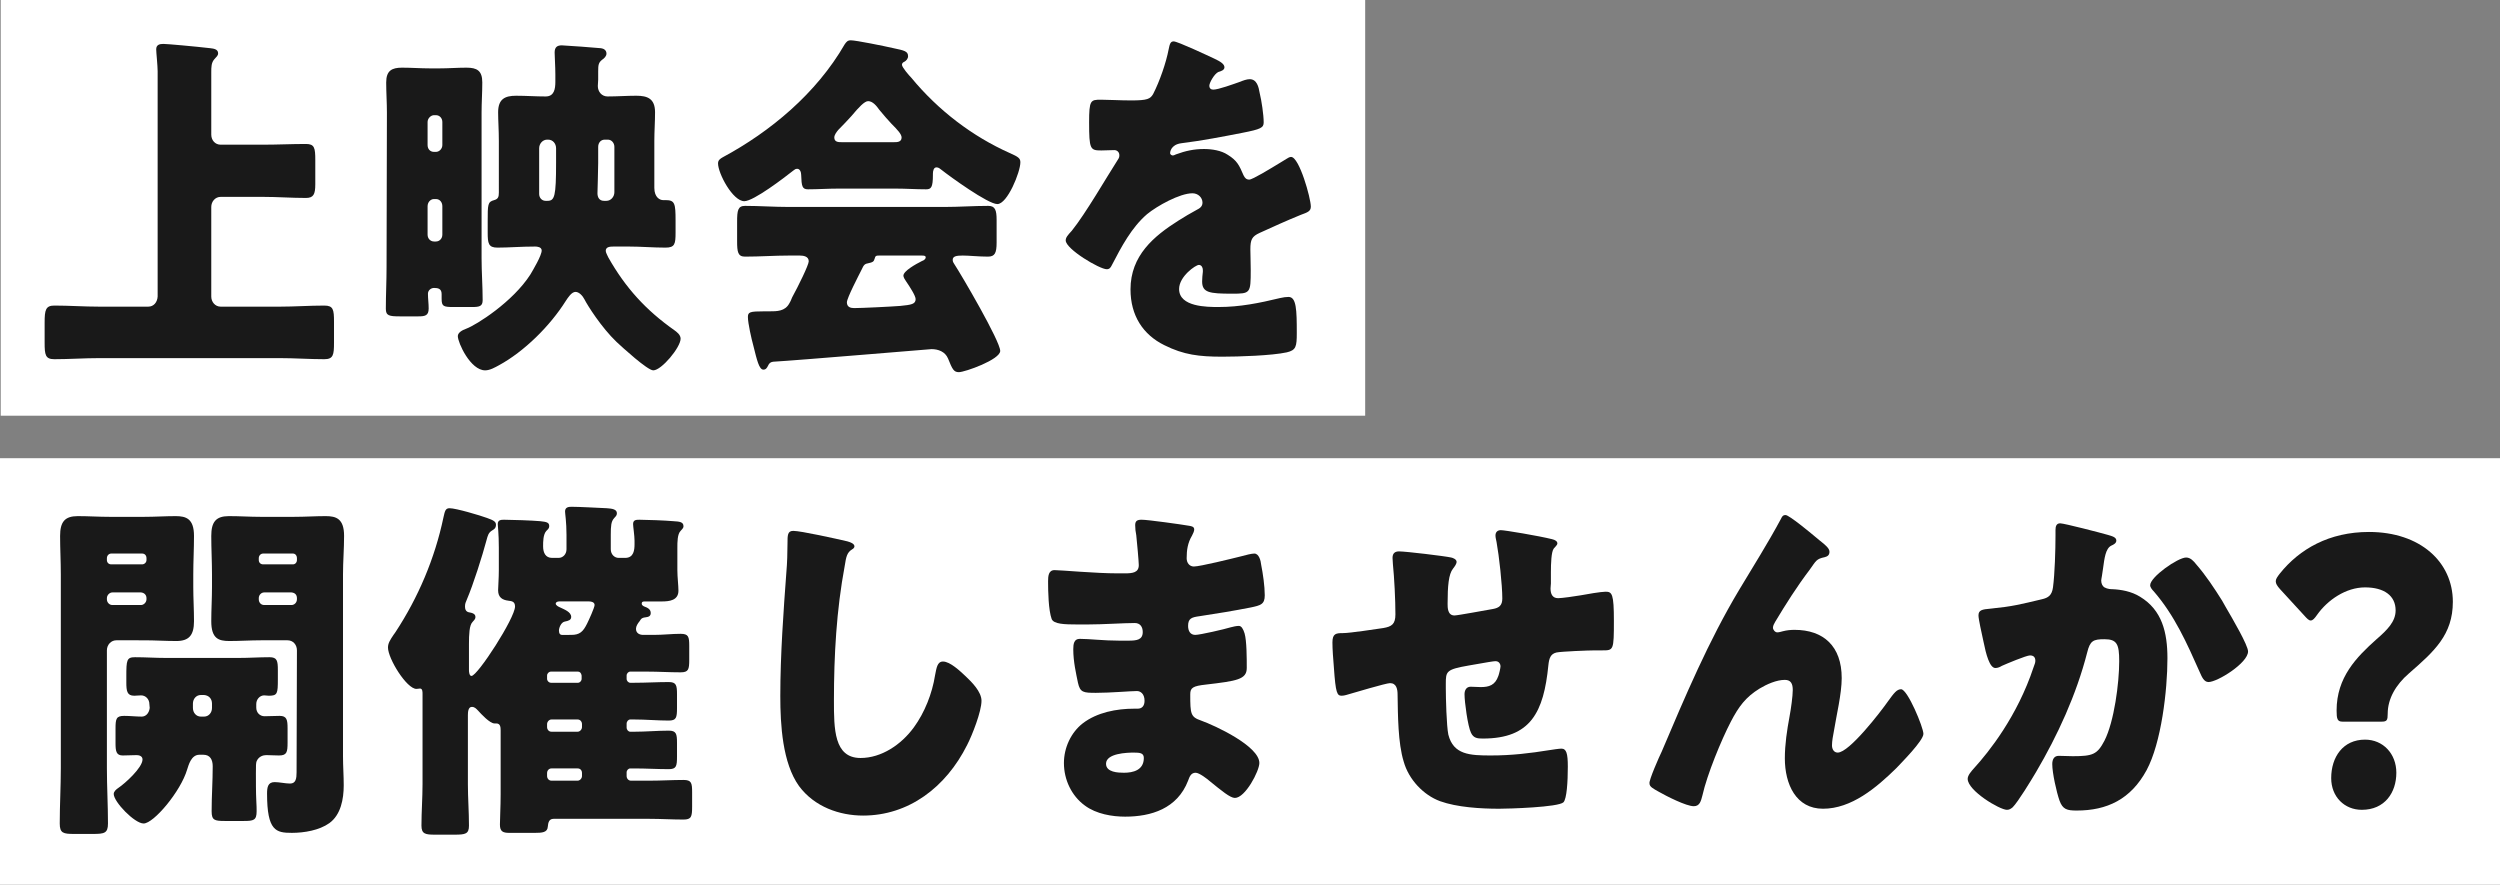 <?xml version="1.0" encoding="utf-8"?>
<!-- Generator: Adobe Illustrator 27.4.1, SVG Export Plug-In . SVG Version: 6.00 Build 0)  -->
<svg version="1.1" id="_レイヤー_1" xmlns="http://www.w3.org/2000/svg" xmlns:xlink="http://www.w3.org/1999/xlink" x="0px"
	 y="0px" viewBox="0 0 694.6 245.8" style="enable-background:new 0 0 694.6 245.8;" xml:space="preserve">
<rect x="0" y="0" width="694.6" height="245.8" fill="#808080" stroke="none"/>
<style type="text/css">
	.st0{fill:#FFFFFF;}
	.st1{fill:#191919;}
</style>
<g>
	<polyline class="st0" points="0.2,0 379.3,0 379.3,115.5 0.2,115.5 	"/>
	<rect y="127.3" class="st0" width="694.6" height="118.5"/>
	<path class="st1" d="M43.8,19.8c0-1.6-0.4-5.2-0.4-6.1c0-1.3,1-1.5,2-1.5s8.8,0.7,13.1,1.2c0.7,0.1,2.1,0.2,2.1,1.4
		c0,0.7-0.5,1-1,1.6c-0.9,1-0.9,2.2-0.9,3.7v17.3c0,1.6,1.1,2.8,2.6,2.8h11.8c4,0,7.9-0.2,11.9-0.2c2.4,0,2.6,1.1,2.6,4.5v6.7
		c0,2.8-0.5,3.8-2.6,3.8c-4,0-7.9-0.3-11.9-0.3H61.3c-1.5,0-2.6,1.3-2.6,2.8v24.9c0,1.5,1.1,2.8,2.6,2.8h16.5c4,0,8.2-0.3,12.3-0.3
		c2.5,0,2.7,1.1,2.7,4.5v5.8c0,3.4-0.2,4.6-2.7,4.6c-4.1,0-8.2-0.3-12.3-0.3H27.5c-4.1,0-8.3,0.3-12.4,0.3c-2.5,0-2.7-1.2-2.7-4.6
		v-5.6c0-3.5,0.3-4.7,2.7-4.7c4.1,0,8.3,0.3,12.4,0.3h13.7c1.5,0,2.5-1.2,2.6-2.8L43.8,19.8L43.8,19.8L43.8,19.8z"/>
	<path class="st1" d="M107.5,31.3c0-2.8-0.2-5.6-0.2-8.4c0-3.3,1.6-4.1,4.4-4.1c2.6,0,5.2,0.2,7.8,0.2h2.6c2.5,0,5-0.2,7.5-0.2
		c2.9,0,4.4,0.8,4.4,4.1c0,2.8-0.2,5.6-0.2,8.4v40.4c0,3.9,0.3,7.8,0.3,11.7c0,1.7-0.9,1.9-2.9,1.9h-5.3c-2.7,0-3.2-0.2-3.2-2.3
		v-1.3c0-1.5-1-1.7-2.1-1.7c-0.9,0-1.7,0.7-1.7,1.6c0,1.4,0.2,2.7,0.2,4.1c0,2-1,2.2-2.9,2.2h-5.1c-3,0-3.9-0.2-3.9-2.1
		c0-3.9,0.2-7.7,0.2-11.6L107.5,31.3L107.5,31.3L107.5,31.3z M118.8,40.3c0,1.1,0.7,1.9,1.8,1.9h0.5c1,0,1.8-0.9,1.8-1.9v-6.4
		c0-1-0.7-1.9-1.8-1.9h-0.5c-0.9,0-1.8,0.9-1.8,1.9V40.3z M118.8,65.2c0,1.1,0.8,1.9,1.8,1.9h0.5c1,0,1.8-0.8,1.8-1.9v-7.9
		c0-1.1-0.7-2-1.8-2h-0.5c-1,0-1.8,0.9-1.8,2V65.2z M170.5,68.5c-1.1,0-2.2,0.1-2.2,1.2c0,0.5,0.5,1.3,0.7,1.8
		c4.8,8.5,10.5,14.7,18.3,20.2c0.7,0.5,1.8,1.3,1.8,2.4c0,2.4-5.3,8.8-7.6,8.8c-1.6,0-8.6-6.4-10.2-7.9c-4.2-4-8.1-10.2-8.9-11.8
		c-0.5-1-1.5-2.1-2.5-2.1c-1.1,0-2.1,1.6-2.7,2.5c-4.4,7-11.6,14.1-18.6,17.9c-1.1,0.6-2.5,1.4-3.8,1.4c-4.1,0-7.6-7.7-7.6-9.5
		c0-0.9,1-1.6,2.4-2.1c2.7-1,12.9-7.4,17.8-15.1c0.7-1.2,3.1-5.2,3.1-6.6c0-1-1.3-1.1-1.8-1.1c-4,0-7.3,0.3-10.5,0.3
		c-2.5,0-2.7-1.2-2.7-4.2v-3c0-4.9,0-5.5,1.8-6c1.1-0.3,1.3-0.9,1.3-2.1V39.2c0-3.1-0.2-5.7-0.2-8c0-3.7,1.9-4.6,5-4.6
		c2.8,0,5.4,0.2,8.2,0.2c2.4,0,2.7-2.1,2.7-4.1v-2c0-2.2-0.2-5-0.2-6.1c0-1.5,0.7-2,2-2c0.7,0,10.2,0.7,10.9,0.8s1.5,0.5,1.5,1.5
		c0,0.7-0.6,1.3-1.2,1.7c-1,0.8-1.1,1.4-1.1,3.2v2.3c0,0.6-0.1,1.2-0.1,1.8c0,1.6,1.1,2.9,2.7,2.9c2.7,0,5.3-0.2,8-0.2
		c3.1,0,5.2,0.8,5.2,4.6c0,2.6-0.2,5.3-0.2,8v13c0,2.7,1.6,3.4,2.4,3.4h0.7c2.6,0,2.8,0.9,2.8,5.7v3.3c0,3.2-0.2,4.2-2.8,4.2
		c-3.4,0-6.8-0.3-10.2-0.3L170.5,68.5L170.5,68.5z M152,38.8c-1.2,0-2.2,1.1-2.2,2.4v12.7c0,1,0.7,1.9,1.8,1.9h0.5
		c2,0,2.4-1.2,2.4-10.6v-4c0-1.3-0.9-2.4-2.2-2.4L152,38.8L152,38.8z M168,38.8c-1,0-1.8,0.8-1.8,2v4.5c0,2.4-0.2,7.4-0.2,8.4
		c0,1.1,0.5,2.1,1.8,2.1h0.7c1.2,0,2.2-1.1,2.2-2.4V40.8c0-1.1-0.8-2-1.8-2C169,38.8,168,38.8,168,38.8z"/>
	<path class="st1" d="M232.9,52.4c-2.8,0-5.8,0.2-8.4,0.2c-1.6,0-1.8-0.8-1.9-4c0-0.7-0.3-1.7-1.1-1.7c-0.5,0-0.7,0.2-1.1,0.5
		c-2.4,1.9-11,8.5-13.6,8.5c-3.2,0-7.3-7.7-7.3-10.5c0-0.9,0.6-1.3,1.3-1.7c13.2-7.1,26-17.7,33.9-31.4c0.5-0.7,0.8-1.1,1.7-1.1
		c1.4,0,9.3,1.6,11.9,2.2c2.8,0.6,4,0.8,4,2.2c0,0.7-0.5,1.3-1.1,1.6c-0.3,0.1-0.6,0.4-0.6,0.8c0,0.7,2,3,2.6,3.6
		c7.5,9.1,17,16.3,27.3,20.9c2.5,1.1,3,1.5,3,2.6c0,2.7-3.6,11.6-6.4,11.6c-2.6,0-13.1-7.6-15.5-9.5c-0.4-0.3-0.8-0.7-1.4-0.7
		c-0.8,0-1,1-1,1.8v0.3c0,3.5-0.5,4-1.9,4c-2.8,0-5.6-0.2-8.4-0.2C248.9,52.4,232.9,52.4,232.9,52.4z M213.4,101.6
		c-0.3,0.6-0.6,1.1-1.3,1.1c-1.2,0-1.8-2.7-2.8-6.7c-0.5-1.8-1.5-6.2-1.5-7.9c0-1.4,0.5-1.6,4.5-1.6h1.4c2.2,0,4.4,0,5.6-2.2
		c0.2-0.3,0.5-0.9,0.8-1.7c1.7-3.1,4.6-9,4.6-10c0-1.4-1.5-1.6-2.5-1.6h-3c-4,0-8.1,0.3-12.2,0.3c-2,0-2.2-1.3-2.2-4.3v-5.4
		c0-3.1,0.2-4.4,2.2-4.4c4,0,8.1,0.3,12.2,0.3h43.2c4,0,8.1-0.3,12.2-0.3c1.9,0,2.3,1.2,2.3,3.9v6.3c0,2.9-0.5,3.9-2.4,3.9
		c-2.6,0-5.2-0.3-7-0.3s-2.8,0.2-2.8,1.2c0,0.5,0.2,0.8,0.4,1.1c2.1,3.2,12.8,21.5,12.8,24.2c0,2.4-9.8,5.9-11.5,5.9
		c-1.4,0-1.8-0.8-3-3.8c-0.8-1.9-2.7-2.6-4.6-2.6c-0.5,0-36.9,3.1-44,3.5C214.1,100.6,213.7,100.9,213.4,101.6L213.4,101.6
		L213.4,101.6z M248.5,39.5c0.7,0,2,0,2-1.3c0-0.9-1.1-2.1-2.8-3.8c-1-1.1-2.2-2.4-3.4-3.9c-0.7-1-1.8-2.4-3.1-2.4
		c-1,0-2.6,1.7-4.6,4.1c-1,1.1-2.3,2.5-3.7,3.9c-0.5,0.6-1.1,1.4-1.1,2.1c0,1.3,1.2,1.3,2,1.3H248.5L248.5,39.5L248.5,39.5z
		 M235.3,84c0,1.3,1,1.6,2,1.6c2.1,0,10.3-0.4,12.8-0.6c3.1-0.3,4.3-0.5,4.3-1.9c0-0.9-1.6-3.4-2.7-5c-0.3-0.4-0.7-1.1-0.7-1.5
		c0-1.3,3.4-3.2,5.2-4.1c0.4-0.1,1-0.5,1-1c0-0.4-0.3-0.5-1.2-0.5h-11.5c-1,0-1.3,0-1.5,0.9c-0.2,0.8-0.6,1-1.6,1.2
		c-1.2,0.2-1.4,0.5-2,1.8C238.6,76.5,235.3,82.8,235.3,84z"/>
	<path class="st1" d="M337.4,16.3c1.7,0.8,2.8,1.5,2.8,2.4c0,0.8-1,1.1-1.7,1.3c-1.1,0.5-2.5,3-2.5,3.8s0.5,1.1,1.1,1.1
		c1.4,0,5.5-1.5,7.5-2.2c0.7-0.3,1.8-0.7,2.6-0.7c2,0,2.5,2.1,2.8,3.9c0.5,2,1.1,6,1.1,8.1c0,1.5-0.8,1.9-5.9,2.9s-11.3,2.2-17,2.9
		c-3,0.4-3.1,2.6-3.1,2.7c0,0.5,0.5,0.7,0.8,0.7c0.2,0,0.6-0.2,0.8-0.3c2.7-1,5.1-1.5,7.8-1.5c2.2,0,4.8,0.4,6.6,1.6
		c2.6,1.6,3.2,2.9,4.4,5.7c0.4,0.8,0.8,1.2,1.6,1.2c0.9,0,5.8-3,8.6-4.7c0.8-0.5,1.5-0.9,1.8-1.1s0.8-0.5,1.2-0.5
		c2.3,0,5.5,11.5,5.5,13.8c0,1.3-0.9,1.6-2.8,2.3c-4.4,1.8-7.2,3.1-11.4,5c-2.2,1-2.6,1.9-2.6,4.6c0,1.2,0.1,3.6,0.1,5.8
		c0,6.4-0.1,6.5-5.2,6.5c-6.3,0-8.3-0.3-8.3-3.4c0-0.9,0.1-1.8,0.2-2.7V75c0-0.7-0.4-1.4-1.1-1.4c-0.9,0-5.5,3.2-5.5,6.7
		c0,5,7.8,5,11,5c5.9,0,11.3-1.1,17.1-2.5c0.8-0.2,1.7-0.3,2.3-0.3c2.2,0,2.3,3.6,2.3,10c0,3.8-0.2,4.8-2.8,5.4
		c-4.1,0.9-13.3,1.2-17.9,1.2c-6.4,0-10.7-0.5-16.1-3.2c-5.9-2.9-9.4-8.2-9.4-15.5c0-9.4,6.5-14.8,13.3-19.1c1.6-1,3.4-2.1,5.1-3
		c0.8-0.4,1.6-0.9,1.6-2c0-1.4-1.2-2.6-2.8-2.6c-3.5,0-9.8,3.5-12.6,5.8c-4.3,3.7-7.1,9-9.8,14.2c-0.3,0.6-0.6,1.1-1.4,1.1
		c-2,0-11.4-5.6-11.4-8c0-0.8,0.5-1.4,1.7-2.7c3.8-4.7,9.8-15.1,12.7-19.6c0.5-0.7,0.5-1,0.5-1.4c0-0.8-0.6-1.4-1.4-1.4
		c-1.1,0-2.4,0.1-3.6,0.1c-3.1,0-3.4-0.3-3.4-7.8c0-6.2,0.4-6.3,3.3-6.3c2,0,5.3,0.2,8.4,0.2c4.5,0,5.3-0.4,6.1-1.8
		c1.8-3.5,3.6-8.7,4.3-12.4c0.3-1.5,0.5-2.2,1.4-2.2C327.2,11.5,335.9,15.6,337.4,16.3L337.4,16.3L337.4,16.3z"/>
	<path class="st1" d="M32.3,177.9c-1.4,0-2.6,1.2-2.6,2.8v32.7c0,5.2,0.3,10.3,0.3,15.4c0,2.7-1,2.9-4.2,2.9h-5.2c-3,0-4-0.2-4-2.9
		c0-5.1,0.3-10.2,0.3-15.4v-53.8c0-3.6-0.2-7.1-0.2-10.7c0-3.9,1.3-5.5,4.9-5.5c3,0,5.9,0.2,8.9,0.2H40c3,0,5.9-0.2,8.8-0.2
		s5.1,0.7,5.1,5.5c0,3.6-0.2,7.1-0.2,10.7v3.5c0,3.1,0.2,6.3,0.2,9.5c0,3.9-1.4,5.5-4.9,5.5c-3,0-6-0.2-8.9-0.2H32.3L32.3,177.9z
		 M39.5,156.8c0.6,0,1.2-0.5,1.2-1.2v-0.5c0-0.8-0.5-1.3-1.2-1.3h-8.6c-0.6,0-1.2,0.5-1.2,1.3v0.5c0,0.7,0.5,1.2,1.2,1.2H39.5z
		 M31.2,164.6c-0.7,0-1.5,0.7-1.5,1.6v0.3c0,0.9,0.7,1.6,1.5,1.6h8c0.7,0,1.5-0.7,1.5-1.6v-0.3c0-0.9-0.6-1.5-1.5-1.6H31.2z
		 M41.5,195.6c0-1.3-1-2.4-2.3-2.4c-0.6,0-1.3,0.1-1.9,0.1c-2,0-2.2-1.3-2.2-3.7v-1.7c0-4.5,0.1-5.3,2.4-5.3c2.9,0,5.7,0.2,8.6,0.2
		h20.2c2.9,0,5.7-0.2,8.6-0.2c2.1,0,2.3,1,2.3,3.6v2.5c0,4-0.1,4.6-2.5,4.6c-0.5,0-0.8-0.1-1.3-0.1c-1.2,0-2.2,1.1-2.2,2.4v1
		c0,1.4,1,2.4,2.3,2.4c1.4,0,2.8-0.1,4.2-0.1c2,0,2.2,1.1,2.2,3.5v3.9c0,2.7-0.2,3.6-2.4,3.6c-1.3,0-2.5-0.1-3.5-0.1
		c-0.8,0-2.1,0.3-2.7,1.7c-0.2,0.5-0.2,1.2-0.2,3.4c0,1.9,0,5.5,0.1,7.3c0.1,1.6,0.1,2.6,0.1,3.2c0,2.5-0.8,2.7-3.6,2.7h-5.2
		c-2.9,0-3.7-0.2-3.7-2.7c0-4.2,0.3-8.3,0.3-12.5c0-1.8-0.7-3.2-2.6-3.2h-1.1c-2.3,0-3,2.9-3.4,4.1c-1.8,6.1-9.3,15-12.1,15
		c-2.5,0-8.3-6-8.3-8.2c0-0.7,0.7-1.3,1.3-1.7c1.8-1.2,6.7-5.6,6.7-7.9c0-0.9-0.9-1.2-1.6-1.2c-1.3,0-2.6,0.1-3.9,0.1
		c-1.8,0-2-1.2-2-3.4v-4.1c0-2.7,0.2-3.5,2.4-3.5c1.7,0,3.3,0.2,4.9,0.2c1,0,2-0.8,2.2-2.4L41.5,195.6L41.5,195.6z M55.8,193.1
		c-1.3,0-2.2,1.1-2.2,2.4v1.2c0,1.3,0.9,2.4,2.2,2.4h0.9c1.3,0,2.2-1.1,2.2-2.4v-1.2c0-1.4-0.9-2.3-2.2-2.4H55.8z M82.5,180.7
		c0-1.6-1.1-2.8-2.6-2.8h-7.4c-2.9,0-5.8,0.2-8.8,0.2s-5-0.7-5-5.5c0-3.2,0.2-6.4,0.2-9.5v-3.5c0-3.5-0.2-7.1-0.2-10.7
		c0-3.9,1.3-5.5,4.9-5.5c3,0,5.9,0.2,8.8,0.2h9.3c3,0,5.9-0.2,8.8-0.2s5.1,0.7,5.1,5.5c0,3.6-0.3,7.1-0.3,10.7v50.6
		c0,2.7,0.2,5.3,0.2,8c0,3.8-0.8,8.2-4,10.5c-2.8,2-7,2.7-10.4,2.7c-4.4,0-6.9-0.5-6.9-10.9c0-1.7,0.2-3.2,2.1-3.2
		c1.3,0,3,0.4,4.3,0.4c1.6,0,1.8-1.4,1.8-3.1L82.5,180.7L82.5,180.7z M81.4,156.8c0.6,0,1.1-0.5,1.1-1.2v-0.5c0-0.8-0.5-1.3-1.1-1.3
		h-8.3c-0.6,0-1.2,0.5-1.2,1.3v0.5c0,0.7,0.5,1.2,1.2,1.2H81.4z M73.4,164.6c-0.8,0-1.5,0.7-1.5,1.6v0.3c0,0.9,0.6,1.6,1.5,1.6H81
		c0.8,0,1.5-0.7,1.5-1.6v-0.3c0-0.9-0.5-1.5-1.5-1.6H73.4z"/>
	<path class="st1" d="M176.7,174.7c0,1.3,1.1,1.7,2,1.7h3c2.5,0,5-0.3,7.4-0.3c2.2,0,2.4,0.8,2.4,3.4v3.8c0,2.7-0.2,3.5-2.4,3.5
		c-3.1,0-6.2-0.2-9.3-0.2h-4.7c-0.5,0-1,0.5-1,1.1v0.9c0,0.6,0.5,1.1,1,1.1h1.2c3.1,0,6.4-0.2,9.5-0.2c2.1,0,2.3,0.9,2.3,3.4v3.8
		c0,2.7-0.2,3.5-2.3,3.5c-3.1,0-6.4-0.3-9.5-0.3h-1.2c-0.5,0-1,0.5-1,1.2v1c0,0.7,0.5,1.2,1,1.2h1.2c3.1,0,6.4-0.3,9.5-0.3
		c2.1,0,2.3,0.9,2.3,3.4v3.8c0,2.7-0.2,3.5-2.3,3.5c-3.1,0-6.4-0.2-9.5-0.2h-1.2c-0.5,0-1,0.5-1,1.1v1c0,0.7,0.5,1.3,1.2,1.3h5.2
		c3.1,0,6.3-0.2,9.4-0.2c2.2,0,2.4,0.8,2.4,3.4v4c0,2.8-0.2,3.6-2.4,3.6c-3.1,0-6.3-0.2-9.4-0.2h-26.7c-1.3,0-1.5,1.1-1.6,2.2
		c-0.1,1.6-1.6,1.7-3.6,1.7h-7.1c-1.8,0-2.6-0.4-2.6-2.3c0-1.7,0.2-5,0.2-8.4v-17.8c0-0.9-0.1-1.9-1.2-1.9h-0.5
		c-1.3,0-3.7-2.6-4.6-3.6c-0.5-0.5-0.9-1-1.7-1c-1,0-1.1,1.4-1.1,2.3v19.2c0,3.8,0.3,7.6,0.3,11.5c0,2.3-1,2.5-4,2.5h-5.5
		c-2.6,0-3.7-0.2-3.7-2.5c0-3.9,0.3-7.7,0.3-11.5v-25.1c0-0.6,0-1.5-0.7-1.5c-0.3,0-0.6,0.1-1,0.1c-2.7,0-7.9-8.4-7.9-11.5
		c0-1.2,0.6-2.1,1.6-3.6c0.2-0.3,0.4-0.5,0.5-0.7c6.3-9.6,10.9-20.4,13.3-31.8c0.4-1.7,0.5-2.6,1.7-2.6c1.8,0,8.5,2,10.4,2.7
		c2,0.7,2.5,1.1,2.5,1.9c0,1-0.6,1.3-1.1,1.6c-1,0.6-1.2,1.5-1.5,2.6c-1.2,4.5-3.7,12.4-5.5,16.6c-0.3,0.7-0.5,1.1-0.5,1.9
		c0,1.5,0.9,1.6,1.5,1.7c0.6,0.1,1.4,0.4,1.4,1.2c0,0.7-0.5,1-0.8,1.4c-0.9,0.9-1,3.4-1,6.2v7.2c0,0.5,0.1,1.6,0.7,1.6
		c1.7,0,12.1-16.1,12.1-19.3c0-1.3-0.8-1.5-1.8-1.6c-1.7-0.2-2.9-0.9-2.9-2.9c0-1,0.2-3.3,0.2-5.6v-6.2c0-4.1-0.3-5.9-0.3-6.6
		c0-1.2,1-1.2,1.8-1.2c2.1,0,7.7,0.2,10,0.4c1.9,0.2,2.5,0.4,2.5,1.4c0,0.6-0.4,0.9-0.8,1.3c-0.9,1-0.9,3-0.9,4.3
		c0,1.8,0.7,3.2,2.5,3.2h1.8c1.2,0,2.2-1,2.2-2.4v-4c0-3.6-0.4-5.9-0.4-6.5c0-1.2,1-1.3,1.8-1.3c2.2,0,7.4,0.3,9.8,0.4
		c1.5,0.1,2.8,0.3,2.8,1.4c0,0.7-0.4,0.9-0.8,1.4c-0.8,0.9-0.9,2.1-0.9,4.6v4c0,1.4,1,2.4,2.2,2.4h1.8c2.4,0,2.6-2.2,2.6-3.8v-1
		c0-1.4-0.4-3.9-0.4-4.6c0-1.2,0.9-1.2,1.8-1.2c2,0,7.2,0.2,9.4,0.4c1.7,0.1,2.8,0.2,2.8,1.4c0,0.6-0.5,0.9-0.8,1.3
		c-0.9,0.9-0.9,3.1-0.9,4.7v6.2c0,1.9,0.3,4.3,0.3,5.7c0,2.7-2.5,3-4.6,3h-4.7c-0.4,0-0.9,0-0.9,0.6c0,0.5,0.5,0.7,0.7,0.8
		c0.8,0.3,1.8,0.7,1.8,1.8c0,0.9-0.6,1.1-1.4,1.2c-0.8,0.1-1.2,0.2-1.7,1.1C177.2,173.2,176.7,174,176.7,174.7L176.7,174.7z
		 M161.6,187.7c-0.1-0.7-0.5-1.1-1-1.1h-7.5c-0.6,0-1.1,0.5-1.1,1.1v0.9c0,0.6,0.5,1.1,1.1,1.1h7.5c0.5,0,1-0.5,1-1.1V187.7z
		 M152,202c0,0.7,0.5,1.3,1.2,1.3h7.3c0.6,0,1.2-0.6,1.2-1.3v-0.8c0-0.7-0.5-1.3-1.2-1.3h-7.3c-0.6,0-1.2,0.6-1.2,1.3V202z
		 M152,215.6c0,0.7,0.5,1.3,1.2,1.3h7.3c0.6,0,1.2-0.6,1.2-1.3v-0.8c0-0.8-0.5-1.3-1.2-1.3h-7.3c-0.6,0-1.2,0.5-1.2,1.3V215.6z
		 M158.7,176.4c2.4,0,3.3-0.9,4.4-3.1c0.5-1,2.1-4.5,2.1-5.2c0-0.8-0.9-1-1.5-1h-8.4c-0.5,0-0.9,0.3-0.9,0.6c0,0.5,0.8,0.9,1.3,1.1
		c1,0.5,3,1.2,3,2.6c0,0.9-0.8,1.1-1.8,1.3c-1,0.2-1.6,1.7-1.6,2.5c0,0.9,0.4,1.2,0.8,1.2L158.7,176.4L158.7,176.4z"/>
	<path class="st1" d="M235.4,150.4c0.7,0.2,2,0.6,2,1.4c0,0.4-0.4,0.7-0.6,0.8c-1.5,0.9-1.7,2.1-2.1,4.6c-2.3,12.3-3,24.9-3,37.4
		c0,7.9,0,16,7.4,16c5.8,0,11.3-3.7,14.8-8.5c3-4.1,5.1-9.4,5.9-14.5c0.4-2,0.6-3.8,2.2-3.8c2,0,4.8,2.7,6.3,4.1
		c1.7,1.6,4.4,4.3,4.4,6.8c0,3-2.6,9.6-4,12.3c-5.9,11.8-16.3,19.6-28.9,19.6c-6.5,0-13.5-2.4-17.8-8.2c-4.6-6.4-5.2-17-5.2-25
		c0-11.5,0.9-23.8,1.7-34.6c0.2-2.1,0.3-5.5,0.3-7.8s0-3.5,1.6-3.5C222.5,147.5,232.4,149.7,235.4,150.4L235.4,150.4z"/>
	<path class="st1" d="M330.5,146.1c0.5,0.1,1.3,0.2,1.3,1c0,0.5-0.3,1.1-0.6,1.7c-1.2,2-1.5,4-1.5,6.3c0,1.3,0.8,2.3,2,2.3
		c1.7,0,10.6-2.2,13-2.8c1.5-0.4,3-0.8,3.8-0.8c1.3,0,1.8,2,1.9,3.1c0.5,2.5,1,6,1,8.5s-1.1,2.8-4,3.4c-4.6,0.9-9.4,1.7-14.1,2.4
		c-2.2,0.3-3.2,0.6-3.2,2.7c0,1.4,0.6,2.5,2,2.5c1.3,0,8.2-1.6,9.8-2.1c0.7-0.2,1.7-0.4,2.3-0.4c0.7,0,1.2,0.8,1.6,2.1
		c0.6,2.1,0.6,6.9,0.6,9.6c0,3.2-2.8,3.6-11.3,4.6c-3.7,0.4-4.4,0.9-4.4,2.7c0,5.5,0.1,6.3,3,7.3c3.9,1.4,16.2,7.1,16.2,11.8
		c0,2.2-3.9,9.7-6.8,9.7c-1.3,0-3.7-2-6.9-4.6c-0.8-0.7-3-2.4-4-2.4c-1.3,0-1.7,1.1-2.1,2.2c-3,7.8-10.3,10-17.5,10
		c-3.5,0-8-0.7-11.2-3.1c-3.7-2.7-5.8-7.2-5.8-11.8c0-4.3,2-8.5,5.2-11c4-3.1,9.5-4.1,14.3-4.1h1c1.3,0,1.9-0.9,1.9-2.2
		c0-2-1.2-2.7-2.1-2.7c-1.7,0-7.4,0.5-11.4,0.5c-3.5,0-4.4-0.1-5-2.8c-0.5-2.5-1.3-5.8-1.3-9.3c0-1.5,0.2-2.9,1.8-2.9
		c2.7,0,6.6,0.5,11,0.5h2.5c2.3,0,4-0.2,4-2.4c0-1.4-0.7-2.5-2.2-2.5c-3.1,0-8.8,0.4-13.1,0.4h-2.8c-3.7,0-6.6-0.1-7.2-1.5
		c-0.9-2.5-1-7.6-1-10.5c0-1.4,0.1-3.1,1.8-3.1s11.4,0.9,17.5,0.9h2c2.2,0,3.9-0.2,3.9-2.3c0-0.9-0.5-6.5-0.7-8.3
		c-0.2-0.9-0.3-1.9-0.3-2.8c0-1.2,0.6-1.5,1.8-1.5C318.9,144.4,328.2,145.7,330.5,146.1L330.5,146.1z M307.3,212.2
		c0,2.4,3.4,2.5,5,2.5c2.5,0,5.5-0.7,5.5-4.1c0-1.4-1.1-1.5-2.8-1.5C313.1,209.1,307.3,209.3,307.3,212.2z"/>
	<path class="st1" d="M403.2,154.9c0.5,0.1,1.5,0.5,1.5,1.2c0,0.6-0.6,1.4-1,1.9c-1.2,1.5-1.5,4.7-1.5,9.8c0,1,0,3.2,1.9,3.2
		c0.9,0,8.9-1.5,10.7-1.8c1.7-0.3,2.6-1,2.6-2.9c0-3.8-0.9-11.9-1.6-15.7c-0.1-0.6-0.3-1.2-0.3-1.8c0-1,0.6-1.5,1.5-1.5
		c1.1,0,10.6,1.6,14.2,2.5c0.9,0.2,1.5,0.6,1.5,1.2c0,0.4-0.5,0.8-1,1.4c-0.7,0.9-0.8,4.2-0.8,6.6v3.1c0,0.4-0.1,0.9-0.1,1.4
		c0,1.5,0.5,2.7,2.1,2.7c1,0,4.6-0.5,6.3-0.8c1.5-0.3,5.7-1,6.9-1c1.8,0,2.3,0.6,2.3,8.1c0,8.2-0.1,8.2-3.2,8.2h-2
		c-1.8,0-9.5,0.3-10.8,0.6c-1.6,0.4-2,1.6-2.2,3.5c-1.3,13.1-4.9,20.4-18.2,20.4c-1.5,0-2.6-0.1-3.3-1.6c-0.9-1.8-1.8-8.6-1.8-10.7
		c0-1.1,0.5-2.1,1.7-2.1c0.9,0,1.8,0.1,2.8,0.1c2.3,0,4-0.5,4.9-3.1c0.2-0.5,0.6-2.2,0.6-2.7c0-0.3-0.2-1.4-1.4-1.4
		c-0.5,0-2.3,0.3-7.4,1.2c-6.3,1.1-6.4,1.6-6.4,5.1v1.2c0,2.7,0.2,10.5,0.7,12.9c1.4,5.6,6,5.8,11.8,5.8s10.8-0.6,16.4-1.5
		c0.6-0.1,2.6-0.4,3.2-0.4c1.4,0,1.8,1.3,1.8,5c0,4.3-0.3,8.9-1.2,9.9c-1.4,1.4-15.3,1.8-17.9,1.8c-5.1,0-11.7-0.4-16.4-2.1
		c-4.6-1.7-8.7-6-10.1-11c-1.6-5.2-1.6-12.8-1.7-18.6c0-1.5-0.3-3.2-2.1-3.2c-1.1,0-10.1,2.7-12.2,3.3c-0.4,0.1-0.8,0.2-1.2,0.2
		c-1.3,0-1.7-0.6-2.2-7.9c-0.2-2.4-0.4-5-0.4-6.9c0-2.5,1-2.6,3-2.6c1.8,0,9.1-1.1,11.1-1.4c2.4-0.4,3.4-1.1,3.4-3.8
		c0-4.1-0.3-10-0.7-14c0-0.5-0.1-1.2-0.1-1.7c0-1.3,0.7-1.8,1.8-1.8C390.6,153.2,401.4,154.5,403.2,154.9L403.2,154.9z"/>
	<path class="st1" d="M461.7,208.8c6.5-15.3,13-30.7,21.5-44.9c3.9-6.5,8-13,11.6-19.7c0.3-0.6,0.5-1.1,1.3-1.1c1,0,7,5,8.2,6l1.2,1
		c1.8,1.4,2.8,2.3,2.8,3.2s-0.5,1.3-1.3,1.5c-2.4,0.5-2.4,1-4.2,3.5c-3.5,4.6-6.6,9.5-9.6,14.5c-0.3,0.5-0.6,1.1-0.6,1.6
		c0,0.6,0.6,1.3,1.2,1.3c0.5,0,1.1-0.2,1.5-0.3c1.1-0.3,2.3-0.4,3.3-0.4c8,0,13.1,4.5,13.1,13.4c0,4.4-1.5,10.5-2.2,14.9
		c-0.2,1-0.5,2.6-0.5,3.8c0,1,0.5,2,1.6,2c3.2,0,11.9-11.3,14-14.3c1.6-2.2,2.4-3.3,3.6-3.3c1.8,0,6.2,10.6,6.2,12.4
		c0,1.9-6.1,8-7.5,9.5c-5.6,5.5-12.5,11.3-20.4,11.3c-7.5,0-10.6-6.8-10.6-14c0-3.9,0.6-7.8,1.3-11.6c0.4-2.1,0.9-5.7,0.9-7.4
		s-0.5-2.8-2.2-2.8c-2.3,0-5,1.2-7,2.4c-3.9,2.4-5.8,5-8,9.2c-2.7,5.2-6.6,14.7-7.9,20.5c-0.4,1.5-0.7,3-2.4,3c-2.1,0-7.6-2.8-9.7-4
		c-1.6-0.9-2.6-1.4-2.6-2.3C458,217,461.1,210,461.7,208.8L461.7,208.8z"/>
	<path class="st1" d="M585.6,148.6c1.4,0.4,2.4,0.7,2.4,1.6c0,0.7-0.7,1.1-1.4,1.4c-1.6,0.8-1.9,3.5-2.3,6.4l-0.3,2
		c-0.1,0.6-0.2,1.1-0.2,1.3c0,0.9,0.4,1.6,0.9,1.9c0.9,0.5,1.9,0.5,2.2,0.5c2.4,0.1,5.3,0.6,7.7,2.1c6.1,3.7,7.6,9.9,7.6,17.1
		c0,8.9-1.7,23.5-5.8,31.1c-4.4,8.1-11,11.2-19.4,11.2c-2.7,0-3.9-0.3-4.8-2.8c-0.8-2.3-2-7.6-2-10.1c0-1.3,0.5-2.3,1.8-2.3
		s2.6,0.1,3.9,0.1c5.6,0,6.8-0.5,8.8-4.3c2.7-5.3,4.1-16,4.1-22.1c0-4.7-0.6-6.1-4.1-6.1c-3.1,0-4,0.4-4.8,3.7
		c-3,11.7-8.2,23-14.2,33.2c-1.3,2.2-5,8.3-6.5,9.8c-0.5,0.4-0.9,0.7-1.6,0.7c-2,0-10.9-5.3-10.9-8.6c0-1,1-2.1,1.8-3
		c4.1-4.5,12-14.4,16.5-28c0.3-0.8,0.5-1.3,0.5-1.8c0-1-0.5-1.5-1.5-1.5s-6.7,2.4-7.8,2.9c-0.5,0.3-1.1,0.6-1.8,0.6
		c-1.6,0-2.6-3.8-3.3-7.3c-0.5-2.3-1.4-6.3-1.4-7.3c0-1.5,1-1.7,3.4-1.9c6.1-0.6,8.3-1.2,14.2-2.6c1.8-0.4,2.8-1.1,3.1-3.3
		c0.5-3.7,0.7-10.5,0.7-14.4v-1.5c0-1,0.2-1.9,1.3-1.9C573.5,145.4,583.9,148.1,585.6,148.6L585.6,148.6z M610.2,156.8
		c2.7,3.1,5,6.6,7.2,10.1c0.2,0.4,0.5,0.9,0.9,1.6c2.1,3.6,6.3,10.8,6.3,12.5c0,3.2-8.5,8.5-11,8.5c-1.3,0-1.9-1.6-2.4-2.7
		c-3.6-8.1-7-15.8-12.8-22.5c-0.4-0.4-1-1.1-1-1.7c0-2.3,7.7-7.7,10-7.7C608.6,154.9,609.5,155.9,610.2,156.8L610.2,156.8z"/>
	<path class="st1" d="M650.8,200.5c-1.4,0-1.6-0.8-1.6-3.1c0-9.2,5.5-14.8,11.1-19.8c3-2.6,5.3-4.9,5.3-8c0-4.1-3.2-6.4-8.5-6.4
		s-10.4,3.5-13.3,7.6c-0.7,1-1.2,1.6-1.8,1.6c-0.5,0-1-0.5-1.8-1.4l-6.7-7.3c-0.8-0.9-1.2-1.5-1.2-2.2c0-0.6,0.4-1.2,1.1-2.1
		c5.5-6.9,13.8-11.6,24.8-11.6c14.3,0,23.3,8.4,23.3,19.4c0,9.2-5.2,13.8-12.2,19.9c-3.6,3.1-5.9,7-5.9,11.2c0,1.8-0.2,2.2-1.7,2.2
		L650.8,200.5L650.8,200.5z M665.8,214.7c0,5.5-3.2,10.3-9.6,10.3c-4.8,0-8.5-3.6-8.5-8.8c0-5.9,3.3-10.7,9.4-10.7
		C662.1,205.5,665.8,209.4,665.8,214.7L665.8,214.7z"/>
</g>
</svg>
